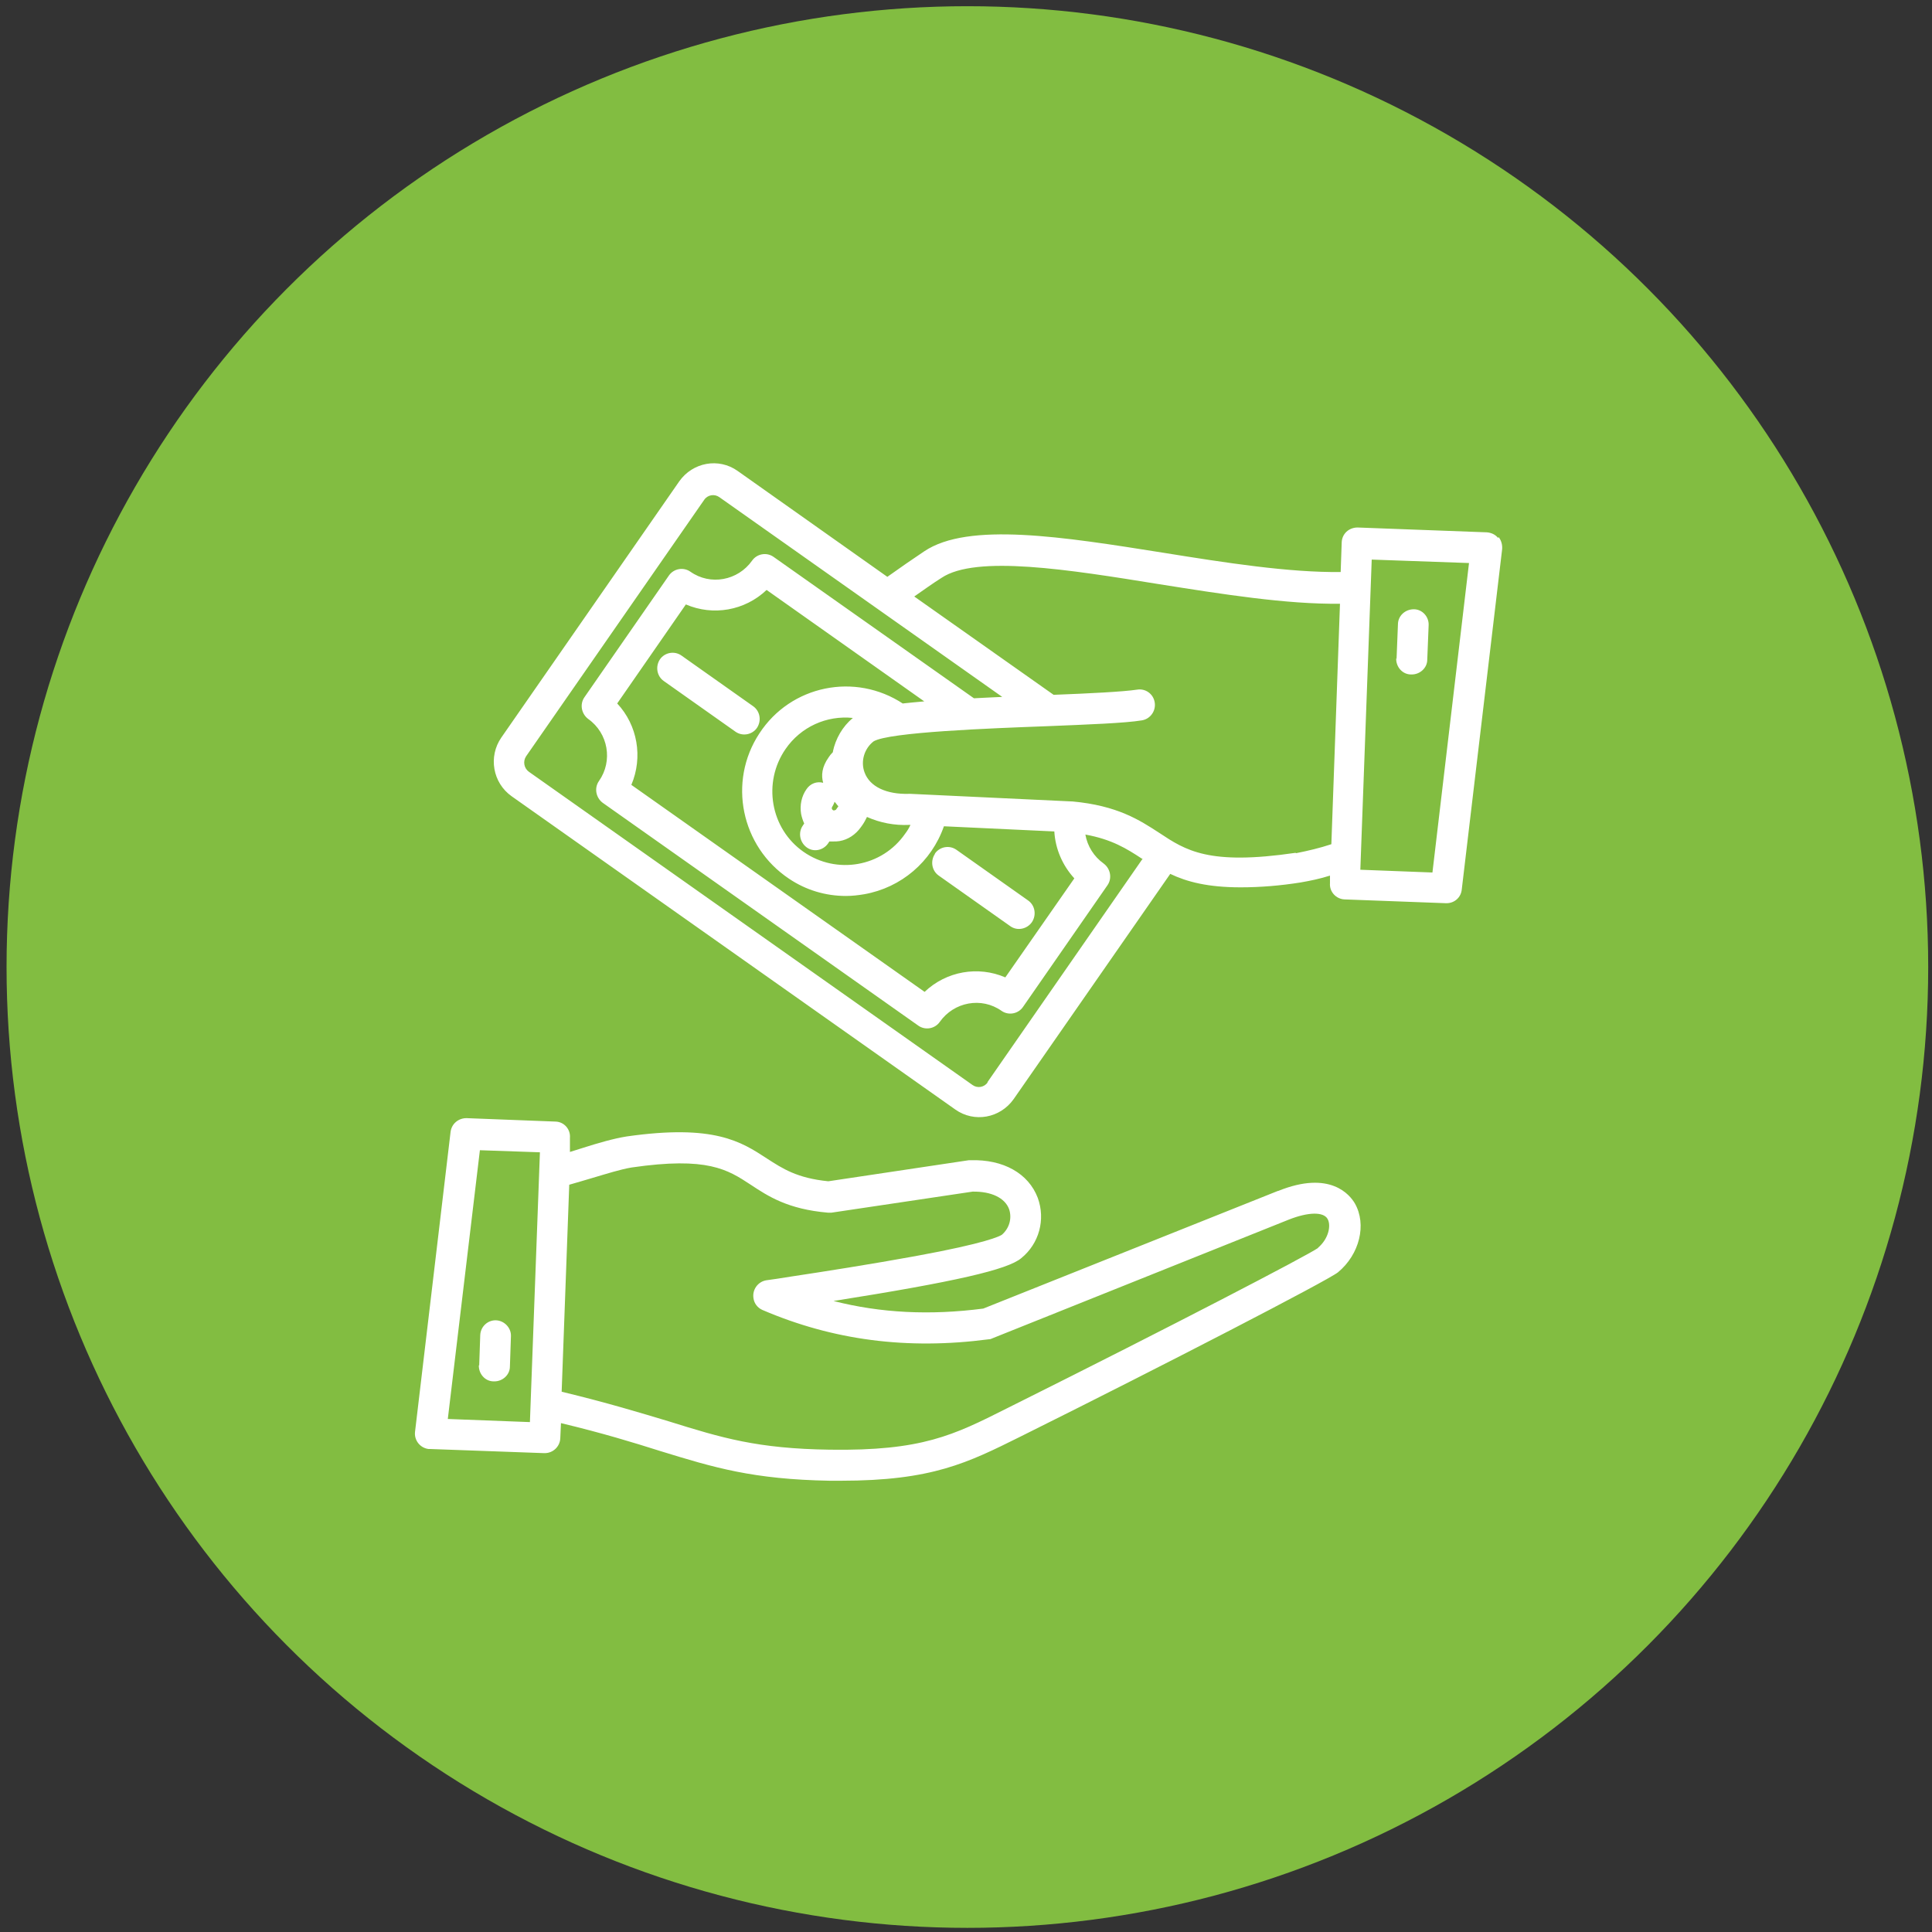<svg xmlns="http://www.w3.org/2000/svg" id="Layer_1" data-name="Layer 1" viewBox="0 0 56 56"><rect x="0" y="0" width="56" height="56" fill="#333333" stroke="none"/><defs><style>      .cls-1 {        fill: #fff;      }      .cls-2 {        fill: #82bd41;      }    </style></defs><circle class="cls-2" cx="28.04" cy="28.03" r="27.85"></circle><path class="cls-1" d="M43.42,15.59c-.08-.1-.2-.15-.32-.16l-3.75-.14c-.25,0-.45,.18-.46,.43,0,0,0,0,0,0l-.03,.86c-1.49,.02-3.35-.27-5.15-.56-2.9-.46-5.64-.9-6.92-.04-.33,.22-.69,.47-1.07,.74l-4.34-3.07c-.55-.39-1.3-.25-1.69,.3l-5.16,7.43c-.38,.55-.25,1.31,.3,1.7l12.86,9.08c.55,.39,1.3,.25,1.69-.3l4.54-6.53c.48,.23,1.09,.39,2.04,.39,.58,0,1.16-.05,1.73-.14,.29-.05,.58-.11,.86-.2v.22c-.02,.25,.18,.46,.42,.47l2.94,.11h.02c.23,0,.42-.17,.44-.4l1.17-9.86c.01-.12-.02-.25-.1-.35h0Zm-14.79,15.78c-.1,.15-.3,.18-.44,.08l-12.86-9.08c-.14-.1-.18-.3-.08-.45l5.16-7.43c.1-.15,.3-.18,.44-.08l8.2,5.79c-.29,.01-.57,.03-.82,.04l-5.81-4.1c-.2-.14-.48-.09-.62,.11-.41,.58-1.21,.73-1.79,.32-.2-.14-.48-.09-.62,.11l-2.45,3.53c-.14,.2-.09,.48,.11,.63,.58,.41,.72,1.22,.31,1.8-.14,.2-.09,.48,.11,.63l9.15,6.46c.2,.14,.48,.09,.62-.11,0,0,0,0,0,0,.41-.58,1.21-.73,1.79-.32,.2,.14,.48,.09,.62-.11l2.45-3.53c.14-.2,.09-.48-.11-.63-.28-.2-.47-.5-.53-.84,.77,.14,1.2,.41,1.64,.7h.02s-4.5,6.48-4.5,6.48Zm-4.51-7.98s.06-.1,.07-.15c.04,.04,.07,.09,.11,.13,0,0-.01,.02-.02,.03l-.05,.07s-.06,.04-.09,.01c-.03-.02-.04-.06-.02-.09Zm.03-1.6s-.05,.06-.08,.09l-.05,.07c-.2,.28-.22,.53-.16,.74-.18-.05-.37,.02-.48,.18-.15,.21-.2,.47-.16,.72,.02,.1,.05,.19,.09,.28l-.04,.06c-.14,.2-.09,.48,.11,.63s.48,.09,.62-.11l.04-.06s.08,0,.12,0c.06,0,.11,0,.17-.01,.25-.04,.47-.19,.62-.4l.05-.07c.05-.07,.09-.15,.13-.23,.38,.17,.8,.25,1.22,.23h.04c-.04,.09-.09,.17-.15,.25-.67,.97-1.99,1.2-2.95,.53s-1.19-2.01-.52-2.98c.44-.64,1.19-.98,1.95-.9-.3,.25-.5,.6-.58,.98h0Zm2.03-1.39c-1.39-.92-3.26-.54-4.17,.86-.92,1.4-.53,3.28,.86,4.21,.49,.33,1.06,.5,1.65,.5,.18,0,.35-.02,.53-.05,1.07-.19,1.95-.94,2.31-1.97l3.2,.15c.03,.51,.24,.99,.58,1.36l-2,2.87c-.79-.34-1.71-.18-2.34,.42l-8.5-6c.34-.8,.18-1.73-.41-2.36l1.99-2.87c.79,.34,1.71,.18,2.34-.42l4.57,3.23c-.23,.02-.44,.04-.62,.06h0Zm11.37,4.32c-2.52,.37-3.18-.07-3.95-.58-.57-.37-1.21-.79-2.52-.91,0,0-.01,0-.02,0l-4.67-.22s-.02,0-.04,0c-.66,.02-1.14-.21-1.29-.62-.12-.32-.01-.69,.26-.9,.44-.27,3.41-.38,5.01-.44,1.23-.05,2.29-.09,2.77-.17,.24-.04,.41-.27,.37-.52-.04-.25-.27-.41-.51-.37-.4,.06-1.37,.11-2.42,.15l-4.04-2.85c.26-.18,.52-.37,.79-.54,1-.67,3.69-.24,6.29,.18,1.83,.29,3.71,.59,5.26,.57l-.25,6.97c-.33,.11-.67,.19-1.02,.26h0Zm3.97,.57l-2.09-.08,.33-8.99,2.82,.1-1.06,8.97Zm-1.04-6.19l.04-1c0-.25,.21-.44,.46-.44s.44,.22,.43,.46c0,0,0,0,0,0l-.04,1c0,.24-.21,.43-.45,.43h-.02c-.25,0-.44-.22-.43-.47h0Zm-3.44,15.42l-8.54,3.41c-1.54,.2-2.97,.13-4.34-.22,3.54-.56,5.05-.91,5.44-1.24,.52-.42,.71-1.12,.48-1.75-.27-.71-1-1.12-1.95-1.09-.02,0-.03,0-.05,0l-4.07,.61c-.91-.09-1.33-.37-1.78-.66-.75-.49-1.53-1-4.06-.64-.38,.06-.83,.19-1.3,.34-.12,.04-.23,.07-.35,.11v-.41c.02-.25-.17-.46-.41-.47l-2.59-.1c-.23,0-.43,.16-.46,.4l-1.03,8.69c-.03,.25,.15,.47,.39,.5,.01,0,.02,0,.04,0l3.31,.12h.02c.24,0,.44-.19,.45-.43l.02-.44c1.21,.29,2.09,.56,2.88,.81,1.56,.48,2.68,.82,4.91,.86,.11,0,.22,0,.32,0,2.65,0,3.68-.52,5.21-1.28l.2-.1c3.92-1.95,8.7-4.42,9-4.66,.63-.52,.84-1.39,.49-2-.14-.24-.71-.97-2.22-.36h0Zm-21.69,6.7l-2.37-.09,.93-7.79,1.74,.06-.29,7.82Zm22.86-5.05c-.33,.23-4.25,2.27-8.84,4.56l-.2,.1c-1.53,.77-2.45,1.23-5.12,1.19-2.1-.03-3.12-.34-4.66-.82-.8-.24-1.78-.54-3.11-.86l.22-6c.22-.06,.44-.13,.65-.19,.44-.13,.85-.26,1.16-.31,2.2-.32,2.78,.06,3.45,.5,.5,.33,1.07,.71,2.24,.81,.03,0,.07,0,.1,0l4.09-.61c.54-.01,.94,.18,1.06,.51,.09,.27,0,.56-.21,.74-.06,.04-.43,.24-2.51,.62-1.26,.23-2.66,.45-3.59,.59-.31,.05-.57,.09-.73,.11-.24,.04-.41,.27-.37,.52,.02,.15,.12,.28,.26,.34,2.05,.88,4.2,1.16,6.56,.85,.04,0,.07-.01,.11-.03l8.59-3.44c.56-.22,1-.23,1.12-.02,.11,.19,.03,.58-.28,.84h0Zm-24.32,3.41l.03-.88c.01-.25,.22-.44,.46-.43,.24,.01,.44,.22,.43,.46l-.03,.88c0,.24-.21,.43-.45,.43,0,0-.01,0-.02,0-.25,0-.44-.22-.43-.47,0,0,0,0,0,0Zm8.05-18.48c-.14,.2-.42,.25-.62,.11l-2.08-1.47c-.2-.14-.25-.42-.11-.63,.14-.2,.42-.25,.62-.11l2.08,1.47c.2,.14,.25,.42,.11,.63h0Zm5.16,3.64c.14-.2,.42-.25,.62-.11l2.08,1.47c.2,.14,.25,.42,.11,.63-.14,.2-.42,.26-.62,.12,0,0,0,0,0,0l-2.08-1.47c-.2-.14-.25-.42-.11-.63,0,0,0,0,0,0h0Z"></path></svg>